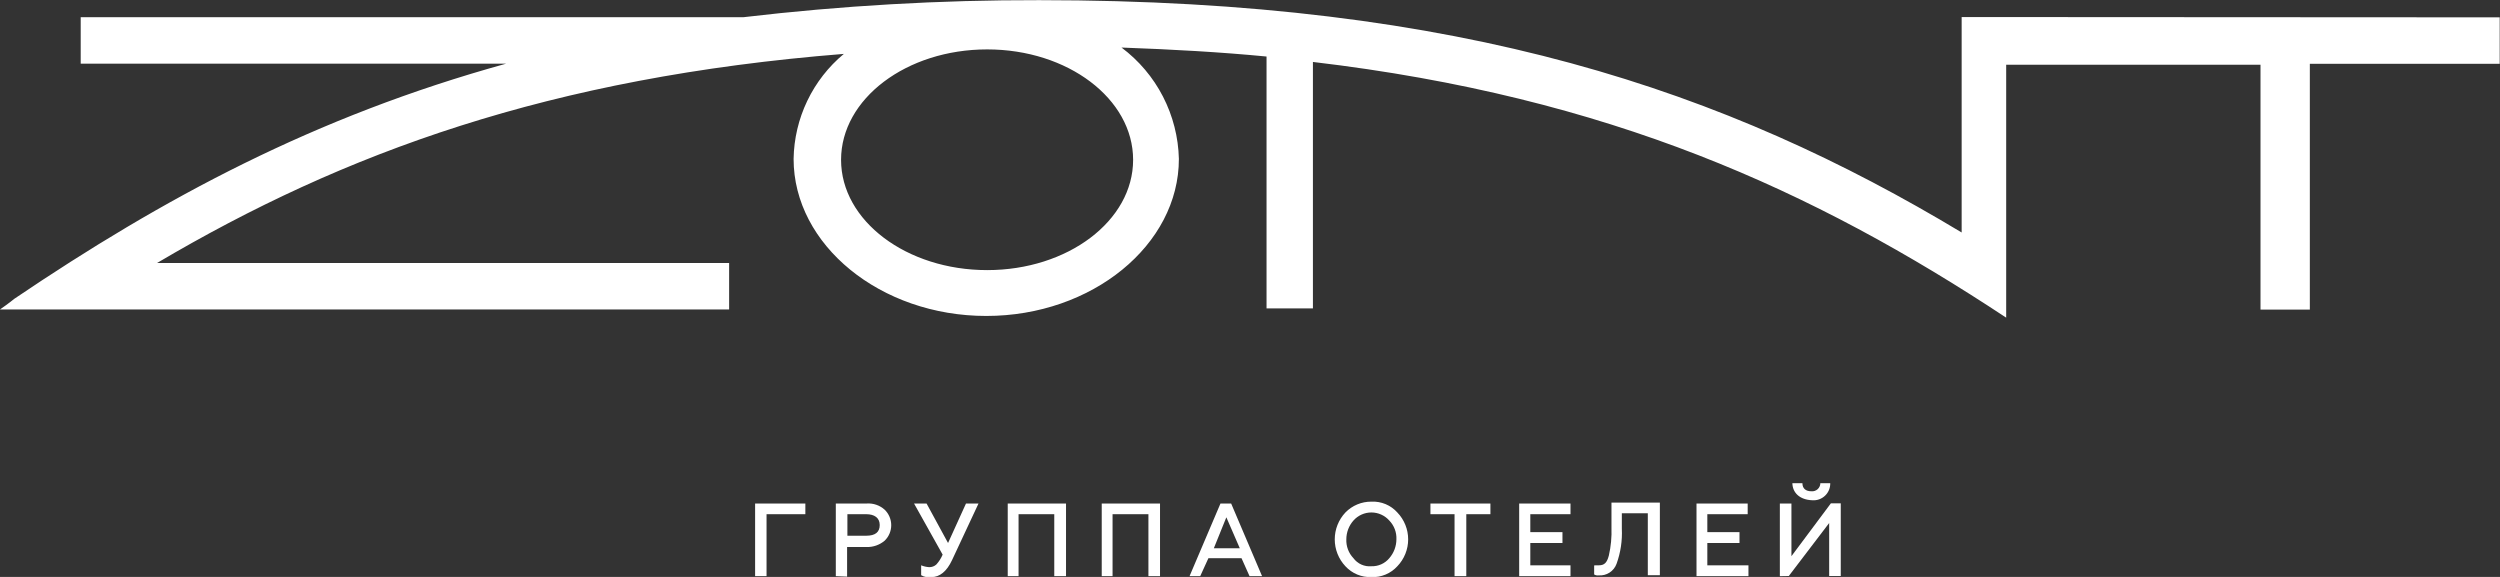 <?xml version="1.0" encoding="UTF-8"?> <svg xmlns="http://www.w3.org/2000/svg" width="260" height="60" viewBox="0 0 260 60" fill="none"><rect x="0" y="0" width="260" height="60" fill="#333333" stroke="none"/><g clip-path="url(#clip0_377_326)"><path d="M204.012 1.772V24.177C179.508 9.439 152.125 0.016 108.068 0.016C97.794 -0.005 87.528 0.586 77.325 1.788H8.393V6.62H52.643C32.705 12.129 16.963 20.617 1.495 31.071C1.495 31.071 0.933 31.538 0 32.182H75.829V27.35H16.336C35.776 15.866 57.21 8.038 87.76 5.605C86.154 6.941 84.856 8.608 83.954 10.493C83.052 12.378 82.568 14.436 82.534 16.526C82.534 25.482 91.571 32.859 102.569 32.859C113.567 32.859 122.604 25.482 122.604 16.526C122.55 14.269 121.985 12.054 120.952 10.047C119.919 8.041 118.443 6.296 116.638 4.945C121.944 5.138 126.881 5.412 131.72 5.879V32.07H136.544V6.443C167.368 10.083 188.609 19.796 208.643 33.036V27.238V6.733H235.093V32.199H240.223V6.636H259.968V1.804L204.012 1.772ZM117.844 16.623C117.844 22.969 111.043 28.091 102.665 28.091C94.288 28.091 87.471 22.969 87.471 16.623C87.471 10.277 94.272 5.138 102.665 5.138C111.059 5.138 117.844 10.277 117.844 16.623Z" fill="white"></path><path d="M78.531 59.919V52.365H83.757V53.477H79.721V59.919H78.531Z" fill="white"></path><path d="M86.924 59.919V52.365H90.14C90.478 52.342 90.818 52.386 91.138 52.497C91.459 52.608 91.754 52.782 92.005 53.009C92.221 53.218 92.393 53.468 92.51 53.745C92.627 54.022 92.688 54.319 92.688 54.62C92.688 54.921 92.627 55.218 92.51 55.495C92.393 55.772 92.221 56.022 92.005 56.231C91.485 56.671 90.821 56.906 90.14 56.891H88.098V59.968L86.924 59.919ZM88.13 55.715H90.092C91.025 55.715 91.491 55.345 91.491 54.604C91.491 53.847 90.928 53.477 90.092 53.477H88.13V55.715Z" fill="white"></path><path d="M95.8 59.823V58.792C96.066 58.902 96.348 58.967 96.636 58.985C96.908 58.991 97.172 58.893 97.376 58.711C97.652 58.408 97.875 58.059 98.035 57.681L95.06 52.365H96.362L98.597 56.472L100.463 52.365H101.765L99.016 58.244C98.453 59.452 97.713 60.016 96.877 60.016C96.506 60.08 96.125 60.011 95.8 59.823Z" fill="white"></path><path d="M104.804 59.919V52.365H110.866V59.919H109.644V53.477H105.93V59.919H104.804Z" fill="white"></path><path d="M114.58 59.919V52.365H120.642V59.919H119.436V53.477H115.706V59.919H114.58Z" fill="white"></path><path d="M123.713 59.919L126.929 52.365H128.039L131.255 59.919H129.952L129.116 58.051H125.675L124.823 59.919H123.713ZM126.238 57.02H128.939L127.54 53.799L126.238 57.02Z" fill="white"></path><path d="M142.623 60.016C142.118 60.035 141.615 59.944 141.148 59.75C140.682 59.555 140.263 59.261 139.921 58.889C139.21 58.133 138.814 57.133 138.814 56.094C138.814 55.055 139.21 54.055 139.921 53.299C140.272 52.939 140.693 52.653 141.157 52.459C141.621 52.265 142.12 52.168 142.623 52.172C143.128 52.146 143.633 52.234 144.101 52.429C144.568 52.624 144.986 52.921 145.324 53.299C146.046 54.05 146.449 55.052 146.449 56.094C146.449 57.136 146.046 58.138 145.324 58.889C144.984 59.264 144.566 59.559 144.099 59.754C143.632 59.949 143.128 60.039 142.623 60.016ZM142.623 58.889C142.977 58.901 143.329 58.832 143.652 58.687C143.976 58.542 144.262 58.324 144.488 58.051C144.962 57.506 145.224 56.809 145.227 56.086C145.243 55.728 145.185 55.37 145.058 55.035C144.93 54.7 144.737 54.395 144.488 54.137C144.254 53.873 143.967 53.661 143.645 53.516C143.324 53.371 142.975 53.296 142.623 53.296C142.27 53.296 141.921 53.371 141.6 53.516C141.278 53.661 140.991 53.873 140.757 54.137C140.283 54.675 140.02 55.368 140.018 56.086C140.003 56.446 140.061 56.806 140.188 57.144C140.315 57.481 140.509 57.79 140.757 58.051C140.971 58.339 141.254 58.567 141.581 58.714C141.907 58.86 142.266 58.921 142.623 58.889Z" fill="white"></path><path d="M148.861 52.365H155.003V53.477H152.495V59.919H151.273V53.477H148.765V52.365H148.861Z" fill="white"></path><path d="M157.994 59.919V52.365H163.332V53.477H159.152V55.345H162.496V56.472H159.152V58.792H163.332V59.919H157.994Z" fill="white"></path><path d="M165.921 58.792H166.291C166.854 58.792 167.127 58.518 167.32 57.777C167.537 56.827 167.629 55.852 167.593 54.878V52.268H172.626V59.823H171.372V53.38H168.671V54.991C168.73 56.228 168.544 57.465 168.124 58.631C167.988 59.009 167.732 59.332 167.395 59.55C167.058 59.768 166.659 59.87 166.259 59.839C166.097 59.864 165.931 59.83 165.792 59.742V58.808L165.921 58.792Z" fill="white"></path><path d="M176.437 59.919V52.365H181.759V53.477H177.562V55.345H180.907V56.472H177.562V58.792H181.839V59.919H176.437Z" fill="white"></path><path d="M185.104 59.919V52.365H186.309V57.842L190.41 52.349H191.439V59.903H190.233V54.395L186.036 59.903L185.104 59.919ZM186.406 50.255H187.451C187.451 50.819 187.821 51.093 188.384 51.093C188.501 51.104 188.619 51.09 188.731 51.053C188.843 51.017 188.945 50.957 189.033 50.878C189.121 50.8 189.191 50.704 189.24 50.596C189.289 50.489 189.315 50.373 189.316 50.255H190.345C190.35 50.497 190.305 50.738 190.212 50.962C190.119 51.186 189.98 51.388 189.804 51.554C189.628 51.721 189.42 51.849 189.192 51.931C188.964 52.012 188.722 52.045 188.48 52.027C187.162 51.978 186.406 51.237 186.406 50.207V50.255Z" fill="white"></path></g><defs><clipPath id="clip0_377_326"><rect width="260" height="60" fill="white"></rect></clipPath></defs></svg> 